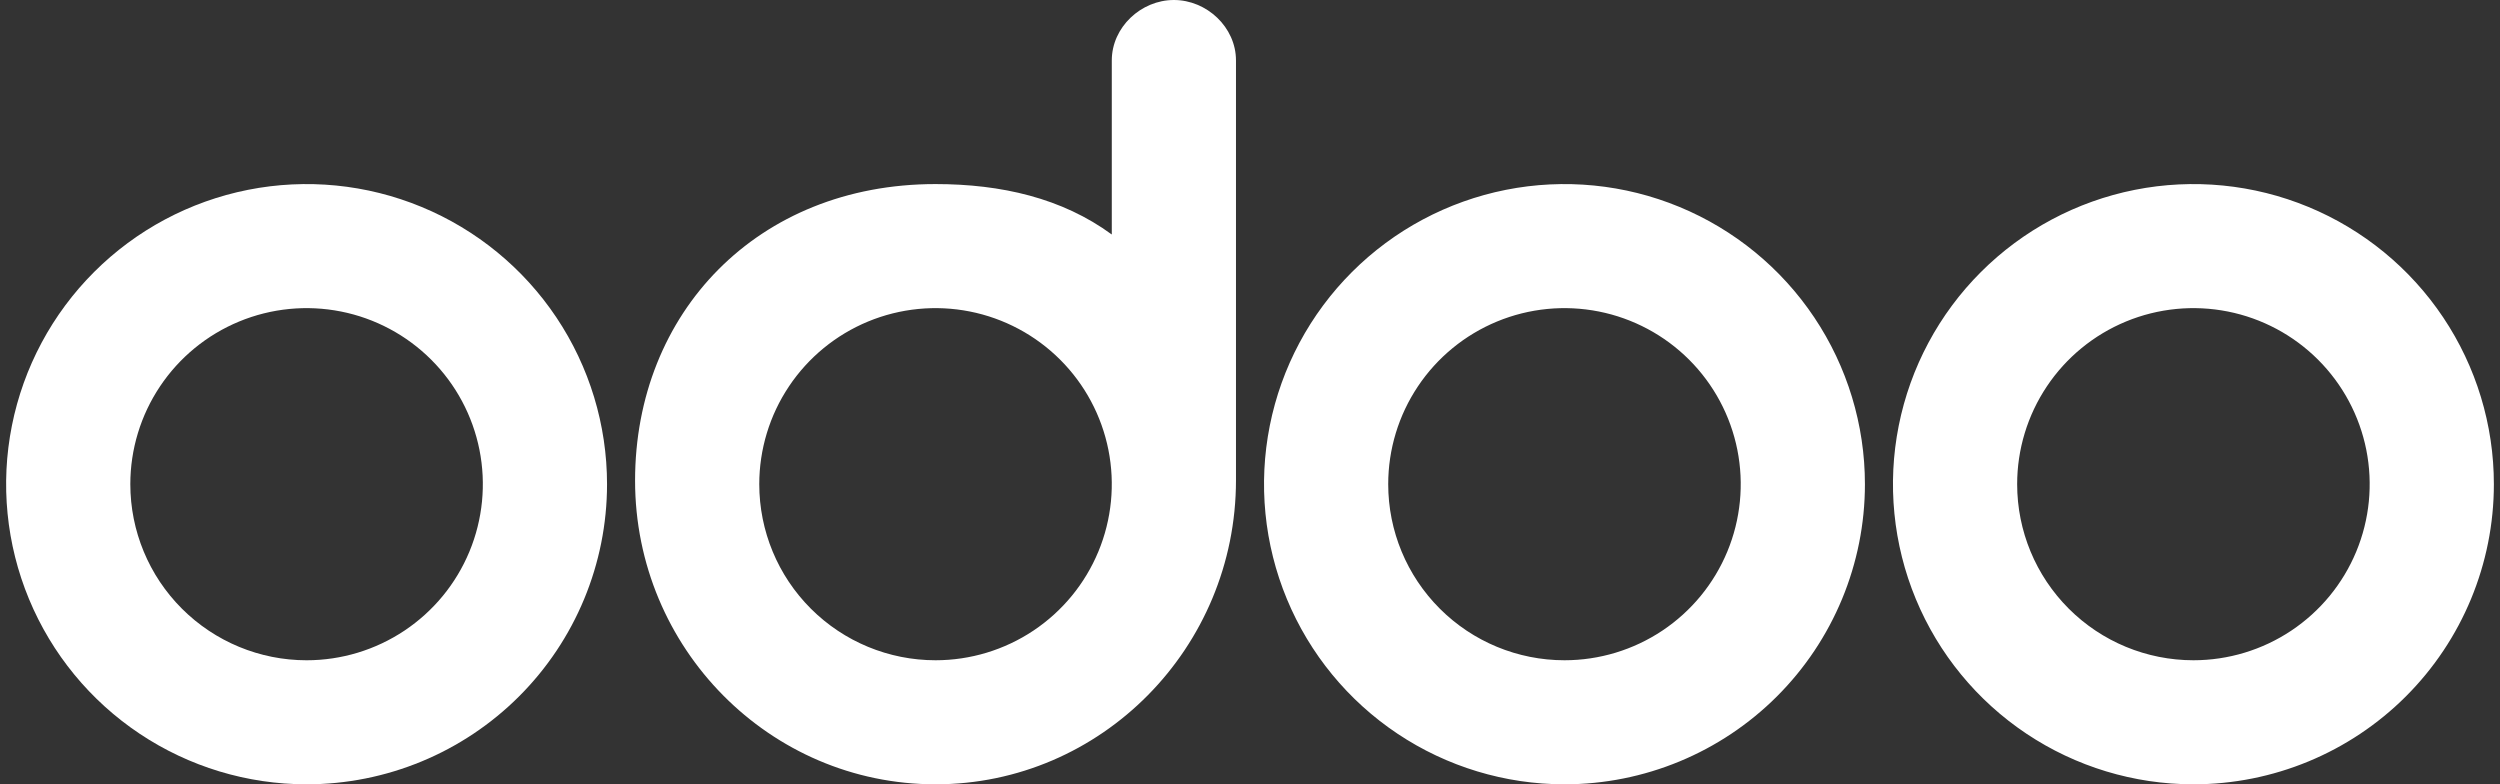 <svg width="204" height="64" viewBox="0 0 204 64" fill="none" xmlns="http://www.w3.org/2000/svg">
<rect x="0" y="0" width="204" height="64" fill="#333333" stroke="none"/>
<path d="M178.983 64C174.134 64 169.394 62.564 165.362 59.873C161.33 57.182 158.188 53.357 156.332 48.882C154.477 44.407 153.991 39.483 154.937 34.733C155.883 29.982 158.218 25.618 161.647 22.193C165.076 18.768 169.444 16.436 174.2 15.491C178.956 14.546 183.885 15.031 188.365 16.885C192.845 18.738 196.674 21.877 199.368 25.904C202.062 29.932 203.5 34.667 203.5 39.51C203.5 46.005 200.917 52.234 196.319 56.827C191.721 61.42 185.485 64 178.983 64ZM178.983 53.877C181.828 53.877 184.609 53.035 186.974 51.456C189.339 49.877 191.183 47.634 192.271 45.008C193.36 42.383 193.645 39.494 193.09 36.707C192.535 33.92 191.165 31.36 189.154 29.351C187.142 27.342 184.579 25.973 181.789 25.419C178.999 24.865 176.107 25.149 173.479 26.236C170.851 27.324 168.604 29.165 167.024 31.528C165.443 33.891 164.6 36.669 164.6 39.51C164.6 43.321 166.115 46.975 168.813 49.669C171.51 52.364 175.168 53.877 178.983 53.877ZM127.661 64C122.812 64 118.072 62.564 114.04 59.873C110.008 57.182 106.866 53.357 105.01 48.882C103.155 44.407 102.669 39.483 103.615 34.733C104.561 29.982 106.896 25.618 110.325 22.193C113.754 18.768 118.122 16.436 122.878 15.491C127.634 14.546 132.563 15.031 137.043 16.885C141.523 18.738 145.352 21.877 148.046 25.904C150.74 29.932 152.178 34.667 152.178 39.51C152.178 46.005 149.595 52.234 144.997 56.827C140.399 61.42 134.163 64 127.661 64ZM127.661 53.877C130.506 53.877 133.287 53.035 135.652 51.456C138.017 49.877 139.861 47.634 140.949 45.008C142.038 42.383 142.323 39.494 141.768 36.707C141.213 33.92 139.843 31.36 137.832 29.351C135.82 27.342 133.257 25.973 130.467 25.419C127.677 24.865 124.785 25.149 122.157 26.236C119.529 27.324 117.282 29.165 115.702 31.528C114.121 33.891 113.278 36.669 113.278 39.51C113.278 43.321 114.793 46.975 117.491 49.669C120.188 52.364 123.846 53.877 127.661 53.877ZM100.856 39.184C100.856 52.865 89.872 64 76.339 64C62.806 64 51.822 52.898 51.822 39.216C51.822 25.535 61.792 15.02 76.339 15.02C81.7 15.02 86.669 16.163 90.722 19.135V4.931C90.722 2.22 93.109 0 95.789 0C98.47 0 100.856 2.22 100.856 4.931V39.184ZM76.339 53.877C79.184 53.877 81.965 53.035 84.33 51.456C86.695 49.877 88.539 47.634 89.627 45.008C90.716 42.383 91.001 39.494 90.446 36.707C89.891 33.92 88.521 31.36 86.51 29.351C84.498 27.342 81.935 25.973 79.145 25.419C76.355 24.865 73.463 25.149 70.835 26.236C68.207 27.324 65.96 29.165 64.38 31.528C62.799 33.891 61.956 36.669 61.956 39.51C61.956 43.321 63.471 46.975 66.168 49.669C68.866 52.364 72.524 53.877 76.339 53.877Z" fill="white"/>
<path d="M25.017 64C20.168 64 15.428 62.564 11.396 59.873C7.364 57.182 4.222 53.357 2.366 48.882C0.511 44.407 0.025 39.483 0.971 34.733C1.917 29.982 4.252 25.618 7.681 22.193C11.11 18.768 15.478 16.436 20.234 15.491C24.99 14.546 29.919 15.031 34.399 16.885C38.879 18.738 42.708 21.877 45.402 25.904C48.096 29.932 49.534 34.667 49.534 39.51C49.534 46.005 46.951 52.234 42.353 56.827C37.755 61.42 31.519 64 25.017 64ZM25.017 53.878C27.862 53.878 30.642 53.035 33.008 51.456C35.373 49.877 37.217 47.634 38.305 45.008C39.394 42.383 39.679 39.494 39.124 36.707C38.569 33.92 37.199 31.36 35.187 29.351C33.176 27.342 30.613 25.973 27.823 25.419C25.033 24.865 22.141 25.149 19.513 26.236C16.884 27.324 14.638 29.165 13.058 31.528C11.477 33.891 10.634 36.669 10.634 39.51C10.634 43.321 12.149 46.975 14.846 49.669C17.544 52.364 21.202 53.878 25.017 53.878Z" fill="white"/>
</svg>
